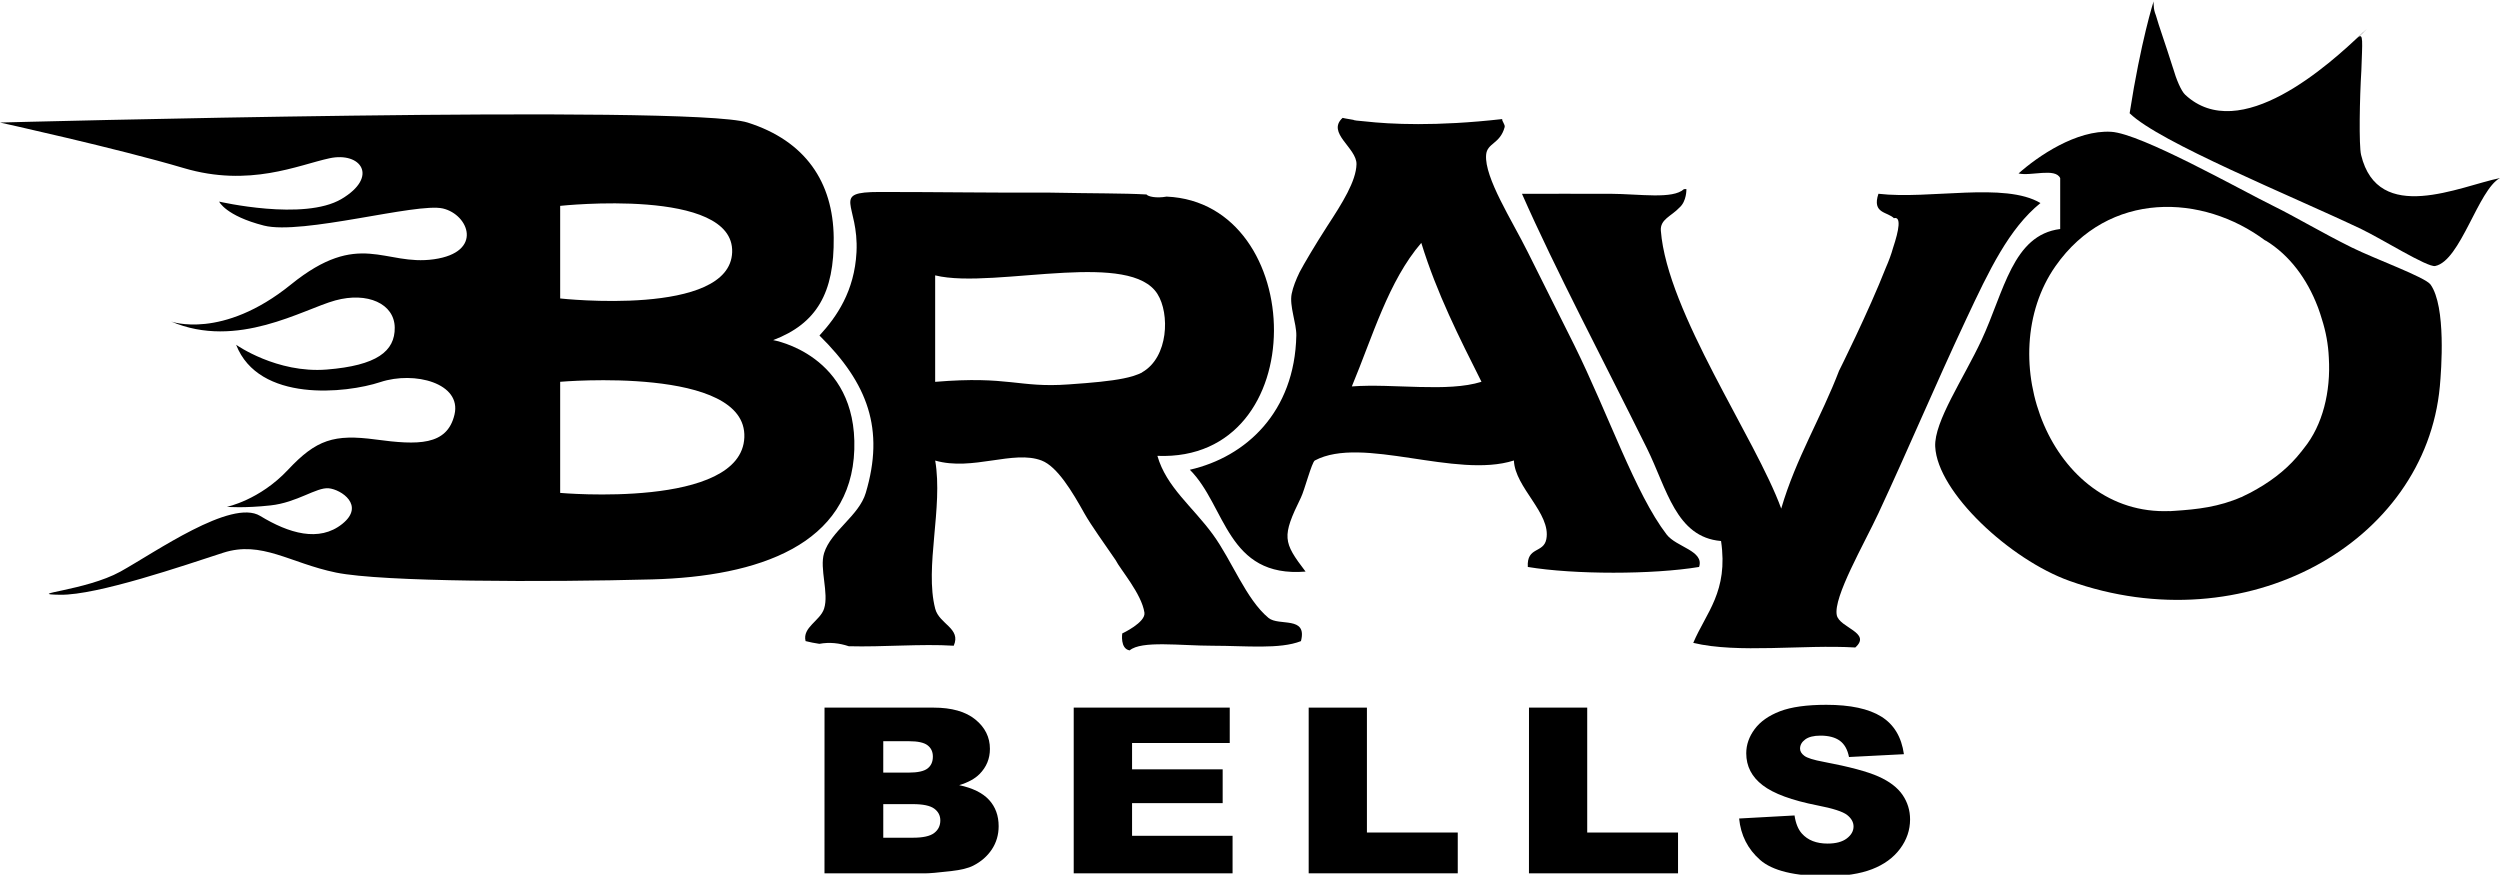 <?xml version="1.0" encoding="utf-8"?>
<!-- Generator: Adobe Illustrator 14.0.0, SVG Export Plug-In . SVG Version: 6.00 Build 43363)  -->
<svg version="1.2" baseProfile="tiny" id="Ebene_1" xmlns="http://www.w3.org/2000/svg" xmlns:xlink="http://www.w3.org/1999/xlink"
	 x="0px" y="0px" width="142.898px" height="50px" viewBox="14.293 4.919 142.898 50" xml:space="preserve">
<g>
	<path d="M106.316,15.995c-1.698-0.009-3.572,0.008-5.029,0c1.912,4.342,4.678,9.566,7.146,14.555
		c1.14,2.306,1.66,5.081,4.234,5.293c0.426,2.896-0.855,4.085-1.589,5.822c2.56,0.615,6.264,0.088,9.263,0.264
		c0.953-0.854-0.914-1.121-1.06-1.852c-0.203-1.028,1.551-4.041,2.382-5.822c1.758-3.773,3.195-7.214,5.027-11.115
		c1.306-2.782,2.432-5.153,4.234-6.615c-2.046-1.218-6.338-0.19-9.262-0.53c-0.384,1.158,0.535,1.013,0.905,1.415l-0.009-0.025
		c0.406-0.087,0.292,0.649-0.064,1.717c-0.09,0.331-0.238,0.734-0.407,1.117c-0.998,2.544-2.666,5.876-2.666,5.876l0.009-0.03
		c-1.033,2.716-2.475,5.024-3.324,7.925c-1.457-4.006-6.514-11.216-6.88-15.879c-0.053-0.656,0.595-0.828,1.059-1.323
		c0.425-0.365,0.401-1.061,0.401-1.061l-0.137,0.002C109.904,16.319,108.053,16.006,106.316,15.995z"/>
	<g>
		<path d="M153.222,21.185c-0.299-0.423-3.17-1.46-4.498-2.117c-1.743-0.863-3.199-1.743-4.498-2.382
			c-1.879-0.923-7.553-4.135-9.262-4.234c-1.987-0.115-4.187,1.396-5.293,2.382c0.718,0.164,2.1-0.336,2.381,0.265
			c0,0.969,0,1.94,0,2.91c-2.719,0.343-3.2,3.565-4.498,6.352c-1.02,2.188-2.716,4.661-2.646,6.086
			c0.126,2.609,4.274,6.459,7.674,7.675c10.061,3.597,20.34-2.156,21.17-11.114C153.837,26.082,154.118,22.448,153.222,21.185z
			 M145.82,30.751c-0.001,0.001-0.002,0.002-0.003,0.003c-0.642,0.82-1.473,1.519-2.503,2.11c-0.26,0.155-0.515,0.287-0.771,0.404
			c-0.058,0.029-0.111,0.062-0.17,0.089c0.017-0.011,0.037-0.024,0.056-0.035c-1.3,0.575-2.552,0.713-3.829,0.796
			c-0.039,0.003-0.077,0.004-0.116,0.007c-0.06,0.004-0.12,0.009-0.18,0.013l0.003-0.007c-6.792,0.278-10.197-8.766-6.52-14.005
			c3.041-4.333,8.41-4.143,11.997-1.451l0.005-0.012c1.387,0.845,2.374,2.212,2.97,3.757c0.013,0.031,0.024,0.064,0.038,0.097
			c0.079,0.214,0.15,0.432,0.215,0.652c0.223,0.695,0.361,1.426,0.395,2.197c0.117,1.947-0.353,3.852-1.414,5.164
			c-0.054,0.074-0.112,0.146-0.17,0.219C145.822,30.748,145.821,30.749,145.82,30.751z"/>
	</g>
	<path d="M149.334,6.796c-1.906,1.827-7.018,6.445-10.137,3.539c-0.236-0.22-0.515-0.894-0.7-1.539v0.005
		c-0.458-1.455-0.799-2.376-0.975-3.004c-0.075-0.188-0.122-0.376-0.121-0.552c-0.011-0.09-0.015-0.171-0.011-0.246
		c0,0-0.727,2.265-1.369,6.393c1.688,1.657,9.224,4.708,13.23,6.615c1.163,0.554,3.794,2.206,4.234,2.117
		c1.452-0.293,2.459-4.362,3.704-5.027c-2.275,0.46-6.967,2.706-7.938-1.324c-0.131-0.544-0.082-3.271,0.015-4.821
		c0.055-1.656,0.125-2.184-0.197-1.885c-0.321,0.298,0.505-0.482,0.505-0.482"/>
	<path d="M91.829,14.305c-0.021,0.969-0.815,2.228-1.666,3.531c-0.686,1.063-1.326,2.147-1.586,2.639
		c-0.207,0.429-0.374,0.847-0.453,1.239c-0.14,0.692,0.279,1.686,0.266,2.382c-0.092,4.378-2.879,6.942-6.086,7.674
		c2.073,2.07,2.104,6.186,6.615,5.821c-1.295-1.698-1.364-1.988-0.265-4.234c0.203-0.414,0.62-2.024,0.794-2.117
		c2.705-1.443,8.066,1.065,11.379,0c0.056,1.547,2.138,3.027,1.853,4.498c-0.159,0.821-1.127,0.412-1.059,1.588
		c2.647,0.439,7.143,0.439,9.791,0c0.305-0.931-1.297-1.129-1.854-1.853c-1.792-2.332-3.319-6.861-5.292-10.85
		c-0.825-1.667-1.696-3.371-2.646-5.293c-0.888-1.793-2.484-4.25-2.382-5.558c0.055-0.69,0.796-0.614,1.06-1.586
		c0.039-0.143-0.167-0.348-0.139-0.461c-3.79,0.43-6.412,0.294-7.842,0.133c-0.44-0.033-0.65-0.063-0.671-0.089
		c-0.404-0.062-0.611-0.112-0.611-0.112C90.094,12.515,91.849,13.37,91.829,14.305z M95.533,18.802
		c0.894,2.9,2.173,5.413,3.44,7.939c-1.942,0.616-5.027,0.089-7.41,0.265C92.757,24.142,93.655,20.983,95.533,18.802z"/>
	<path d="M86.8,40.239c-1.285-1.065-2.088-3.272-3.175-4.764c-1.17-1.606-2.66-2.705-3.176-4.499
		c8.981,0.359,8.61-14.464,0.529-14.819c-0.614,0.108-1.067-0.007-1.151-0.122c-1.34-0.075-2.944-0.055-5.608-0.107l0,0
		c-3.165,0.016-6.127-0.036-9.646-0.036c-2.842,0-1.181,0.672-1.323,3.44c-0.115,2.229-1.134,3.701-2.117,4.765
		c2.779,2.739,3.729,5.365,2.646,8.997c-0.391,1.314-1.992,2.181-2.382,3.441c-0.273,0.885,0.287,2.286,0,3.175
		c-0.224,0.696-1.253,1.066-1.058,1.854c0.247,0.066,0.515,0.113,0.787,0.156c0.587-0.108,1.145-0.042,1.681,0.137
		c1.938,0.054,4.13-0.147,6-0.029c0.441-0.998-0.828-1.227-1.059-2.116c-0.614-2.376,0.459-5.777,0-8.468
		c2.129,0.617,4.473-0.623,6.087,0c0.889,0.344,1.742,1.763,2.457,3.048v-0.001c0.365,0.646,1.084,1.644,1.771,2.646
		c0.265,0.533,1.484,1.92,1.645,3c0.081,0.559-1.268,1.189-1.268,1.189s-0.133,0.872,0.422,0.969
		c0.678-0.577,2.895-0.266,4.764-0.266c1.887,0,3.82,0.213,5.028-0.264C89.035,40.102,87.394,40.729,86.8,40.239z M79.585,26.194
		c-0.01,0.005-0.012,0.016-0.021,0.021c-0.016,0.008-0.036,0.016-0.053,0.023c-0.049,0.026-0.103,0.049-0.155,0.07
		c-0.081,0.034-0.168,0.066-0.263,0.095c-0.021,0.006-0.039,0.013-0.06,0.019c-0.619,0.185-1.527,0.302-2.665,0.395l0,0
		c-0.313,0.026-0.637,0.05-0.985,0.074v0c-2.879,0.21-3.388-0.5-7.637-0.146c0-2.029,0-4.059,0-6.086
		c1.721,0.426,4.701-0.013,7.376-0.15l0,0c2.401-0.123,4.557-0.006,5.327,1.208C81.166,22.845,81.084,25.337,79.585,26.194z"/>
	<path d="M58.486,24.36c2.494-0.947,3.5-2.706,3.461-5.867c-0.038-3.16-1.613-5.522-4.922-6.57c-3.308-1.049-42.731,0-42.731,0
		s6.736,1.485,10.5,2.603c3.764,1.116,6.542-0.175,8.332-0.56c1.79-0.386,2.835,1.051,0.687,2.326
		c-2.148,1.274-6.996,0.15-6.996,0.15s0.376,0.813,2.56,1.371c2.184,0.556,8.743-1.324,10.229-0.978
		c1.486,0.347,2.328,2.502-0.51,2.903c-2.837,0.403-4.248-1.731-8.177,1.446c-3.929,3.178-6.847,2.112-6.847,2.112
		c3.778,1.617,7.546-0.703,9.385-1.205c1.838-0.503,3.377,0.185,3.398,1.546c0.02,1.362-1.031,2.176-3.888,2.405
		c-2.858,0.228-5.178-1.416-5.178-1.416c1.293,3.314,6.286,2.78,8.243,2.133c1.958-0.648,4.661,0.066,4.239,1.858
		c-0.421,1.791-2.105,1.746-4.496,1.425c-2.388-0.32-3.399-0.001-5.023,1.733c-1.624,1.734-3.493,2.114-3.493,2.114
		s0.977,0.086,2.499-0.081c1.521-0.166,2.618-1.045,3.323-0.979c0.707,0.065,2.098,0.979,0.774,2.038
		c-1.323,1.059-3.056,0.538-4.694-0.46c-1.639-0.998-6.015,2.093-7.987,3.185c-1.974,1.092-5.565,1.291-3.44,1.323
		s7.109-1.686,9.313-2.4c2.206-0.713,3.809,0.586,6.448,1.131c2.639,0.544,12.022,0.554,18.082,0.391
		c6.06-0.163,11.375-1.979,11.547-7.423C63.296,25.171,58.486,24.36,58.486,24.36z M46.312,16.686c0,0,9.954-1.073,9.831,2.646
		c-0.123,3.72-9.831,2.647-9.831,2.647V16.686z M46.312,33.093v-6.351c0,0,10.69-0.929,10.527,3.176
		C56.677,34.023,46.312,33.093,46.312,33.093z"/>
	<g>
		<path d="M61.422,45.366h6.23c1.038,0,1.835,0.226,2.39,0.678c0.556,0.452,0.834,1.012,0.834,1.68c0,0.561-0.198,1.04-0.595,1.441
			c-0.265,0.267-0.651,0.478-1.161,0.633c0.773,0.164,1.343,0.445,1.708,0.844c0.365,0.399,0.547,0.899,0.547,1.502
			c0,0.492-0.13,0.933-0.389,1.326c-0.26,0.391-0.615,0.701-1.065,0.929c-0.279,0.144-0.701,0.247-1.264,0.311
			c-0.75,0.087-1.247,0.129-1.492,0.129h-5.745L61.422,45.366L61.422,45.366z M64.779,49.081h1.447c0.52,0,0.881-0.079,1.084-0.236
			c0.204-0.156,0.305-0.384,0.305-0.681c0-0.275-0.101-0.491-0.305-0.646c-0.203-0.156-0.557-0.232-1.061-0.232H64.78L64.779,49.081
			L64.779,49.081z M64.779,52.802h1.698c0.572,0,0.977-0.089,1.211-0.268c0.234-0.178,0.353-0.418,0.353-0.72
			c0-0.28-0.117-0.505-0.349-0.675c-0.233-0.17-0.641-0.257-1.224-0.257h-1.688V52.802z"/>
		<path d="M75.666,45.366h8.918v2.022h-5.583v1.506h5.179v1.932h-5.179v1.866h5.745v2.145h-9.08V45.366z"/>
		<path d="M89.097,45.366h3.328v7.139h5.192v2.332h-8.521V45.366z"/>
		<path d="M101.689,45.366h3.328v7.139h5.191v2.332h-8.521L101.689,45.366L101.689,45.366z"/>
		<path d="M113.7,51.704l3.167-0.174c0.067,0.452,0.208,0.797,0.419,1.033c0.342,0.384,0.832,0.574,1.469,0.574
			c0.475,0,0.842-0.098,1.099-0.293c0.257-0.196,0.386-0.425,0.386-0.683c0-0.245-0.122-0.465-0.367-0.659
			c-0.245-0.193-0.814-0.377-1.705-0.549c-1.459-0.288-2.501-0.672-3.121-1.15c-0.627-0.478-0.94-1.087-0.94-1.828
			c0-0.486,0.16-0.946,0.48-1.379c0.321-0.433,0.803-0.773,1.446-1.021c0.645-0.247,1.527-0.37,2.649-0.37
			c1.376,0,2.425,0.225,3.147,0.675s1.152,1.166,1.29,2.148l-3.139,0.161c-0.083-0.427-0.259-0.737-0.523-0.93
			c-0.268-0.194-0.637-0.292-1.106-0.292c-0.386,0-0.679,0.073-0.874,0.218c-0.195,0.144-0.295,0.319-0.295,0.526
			c0,0.15,0.081,0.286,0.242,0.407c0.157,0.124,0.529,0.241,1.116,0.349c1.455,0.276,2.498,0.555,3.126,0.837
			c0.631,0.282,1.089,0.632,1.375,1.05c0.285,0.417,0.43,0.885,0.43,1.401c0,0.608-0.19,1.167-0.573,1.681
			c-0.383,0.513-0.917,0.901-1.602,1.166c-0.686,0.265-1.55,0.397-2.594,0.397c-1.831,0-3.101-0.31-3.805-0.93
			C114.193,53.449,113.793,52.659,113.7,51.704z"/>
	</g>
</g>
</svg>
